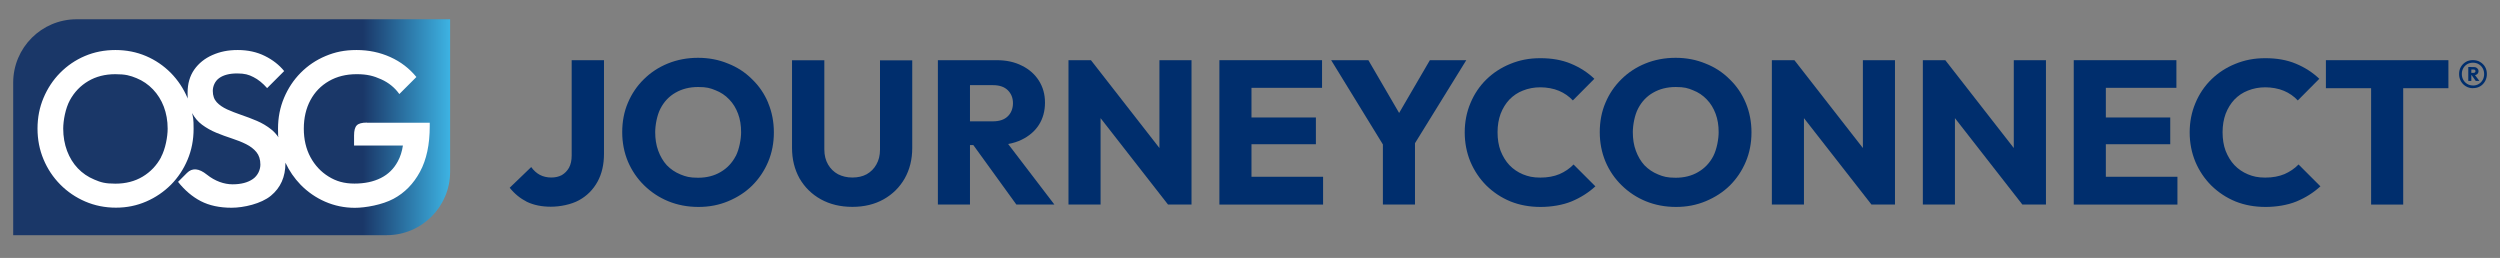 <?xml version="1.0" encoding="UTF-8"?>
<svg xmlns="http://www.w3.org/2000/svg" xmlns:xlink="http://www.w3.org/1999/xlink" id="Layer_1" viewBox="0 0 3373 348">
  <rect x="0" y="0" width="3373" height="348" fill="#808080" stroke="none"/>
  <defs>
    <style>      .st0 {        fill: none;      }      .st1 {        fill: url(#linear-gradient);      }      .st2 {        fill: #fff;      }      .st3 {        fill: #002e6d;      }      .st4 {        clip-path: url(#clippath);      }    </style>
    <clipPath id="clippath">
      <rect class="st0" x="17.8" y="26" width="590" height="291.9"></rect>
    </clipPath>
    <linearGradient id="linear-gradient" x1="17.8" y1="-126.4" x2="607.3" y2="-126.4" gradientTransform="translate(0 298)" gradientUnits="userSpaceOnUse">
      <stop offset=".8" stop-color="#1a3768"></stop>
      <stop offset="1" stop-color="#3db3e3"></stop>
    </linearGradient>
  </defs>
  <path class="st3" d="M3101.2,221.9c-5.3,5.5-11.7,9.8-19,13-7.4,3.1-16,4.7-25.9,4.7s-16.3-1.5-23.4-4.4c-7-2.9-13.1-7.1-18.2-12.4-5-5.3-8.9-11.8-11.9-19.3-2.8-7.5-4.1-15.9-4.1-25.1s1.4-17.3,4.1-24.8c2.9-7.5,6.9-14,11.9-19.3,5.1-5.3,11.2-9.4,18.2-12.1,7.2-2.9,15-4.4,23.4-4.4s17.9,1.6,25.1,4.7c7.4,3.1,13.6,7.5,18.8,13l29-29.2c-9-8.6-19.6-15.4-31.7-20.4-11.9-5-25.7-7.4-41.1-7.4s-28.1,2.6-40.6,7.7c-12.3,5-23.1,12-32.3,21-9.2,9-16.4,19.7-21.5,32-5.1,12.1-7.7,25.3-7.7,39.4s2.6,27.4,7.7,39.7c5.1,12.1,12.3,22.8,21.5,32,9.4,9.2,20.2,16.4,32.6,21.5,12.5,5,26,7.4,40.6,7.4s29.7-2.5,41.7-7.4c12.1-5,22.9-11.8,32.3-20.4l-29.2-29.2-.3-.3ZM2355.4,138.9c-5.1-12.3-12.4-23-21.8-32-9.2-9.2-20-16.3-32.6-21.2-12.3-5.1-25.7-7.7-40.3-7.7s-28.3,2.6-40.8,7.7c-12.3,5-23.1,12.1-32.3,21.2-9.2,9-16.4,19.6-21.5,31.7-5.2,12.1-7.7,25.4-7.7,39.7s2.6,27.4,7.7,39.7c5.1,12.1,12.4,22.8,21.8,32,9.4,9.2,20.2,16.4,32.6,21.5,12.5,5.1,26.1,7.7,40.8,7.7s27.7-2.6,40-7.7c12.5-5.2,23.4-12.2,32.6-21.2,9.2-9.2,16.4-19.9,21.5-32,5.2-12.3,7.7-25.6,7.7-39.7s-2.6-27.6-7.7-39.7h0ZM2311.6,210.6c-4.8,9.2-11.6,16.4-20.4,21.5-8.6,5.1-18.8,7.7-30.3,7.7s-16.6-1.5-23.7-4.4c-7.2-2.9-13.3-7.1-18.5-12.4-5-5.5-8.8-12-11.6-19.6-2.8-7.5-4.1-15.9-4.1-25.1s2.4-23,7.2-32c4.8-9.2,11.5-16.3,20.1-21.2,8.8-5.1,19-7.7,30.6-7.7s16.5,1.5,23.4,4.4c7.2,2.8,13.3,6.9,18.5,12.4,5.2,5.3,9.1,11.8,11.9,19.3,2.8,7.4,4.1,15.6,4.1,24.8s-2.4,22.9-7.2,32.3h0ZM2123.1,221.9c-5.3,5.5-11.7,9.8-19,13-7.4,3.1-16,4.7-25.9,4.7s-16.3-1.5-23.5-4.4c-7-2.9-13.1-7.1-18.2-12.4-5-5.3-8.9-11.8-11.9-19.3-2.8-7.5-4.1-15.9-4.1-25.1s1.4-17.3,4.1-24.8c2.9-7.5,6.9-14,11.9-19.3,5.2-5.3,11.2-9.4,18.2-12.1,7.2-2.9,15-4.4,23.5-4.4s17.9,1.6,25.1,4.7c7.4,3.1,13.6,7.5,18.8,13l29-29.2c-9-8.6-19.6-15.4-31.7-20.4-12-5-25.7-7.4-41.1-7.4s-28.1,2.6-40.6,7.7c-12.3,5-23.1,12-32.3,21-9.2,9-16.4,19.7-21.5,32-5.1,12.1-7.7,25.3-7.7,39.4s2.6,27.4,7.7,39.7c5.2,12.1,12.3,22.8,21.5,32,9.4,9.2,20.2,16.4,32.6,21.5,12.5,5,26,7.4,40.5,7.4s29.7-2.5,41.7-7.4c12.1-5,22.9-11.8,32.3-20.4l-29.2-29.2-.2-.3ZM1187.3,81.2v120.8c0,7.7-1.7,14.4-5,20.1-3.1,5.5-7.4,9.8-13,13-5.5,3-12,4.4-19.3,4.4s-13.4-1.5-19.3-4.4c-5.7-3.1-10.2-7.5-13.5-13.2-3.3-5.7-5-12.4-5-20.1v-120.5h-43.6v118.1c0,15.5,3.4,29.2,10.2,41.4,7,12,16.5,21.3,28.7,28.1,12.3,6.8,26.5,10.2,42.5,10.2s30.1-3.4,42.2-10.2c12.1-6.8,21.6-16.2,28.4-28.1,6.8-12,10.2-25.7,10.2-41.1v-118.3h-43.6v-.2ZM1036.5,138.9c-5.1-12.3-12.4-23-21.8-32-9.2-9.2-20-16.3-32.6-21.2-12.3-5.1-25.7-7.7-40.3-7.7s-28.3,2.6-40.8,7.7c-12.3,5-23.1,12.1-32.3,21.2-9.2,9-16.4,19.6-21.5,31.7-5.2,12.1-7.7,25.4-7.7,39.7s2.6,27.4,7.7,39.7c5.2,12.1,12.4,22.8,21.8,32,9.4,9.2,20.2,16.4,32.6,21.5,12.5,5.1,26.1,7.7,40.8,7.7s27.7-2.6,40-7.7c12.5-5.2,23.4-12.2,32.5-21.2,9.2-9.2,16.4-19.9,21.5-32,5.2-12.3,7.7-25.6,7.7-39.7s-2.6-27.6-7.7-39.7h0ZM992.6,210.6c-4.8,9.2-11.6,16.4-20.4,21.5-8.6,5.1-18.8,7.7-30.3,7.7s-16.5-1.5-23.7-4.4-13.3-7.1-18.5-12.4c-5-5.5-8.8-12-11.6-19.6-2.8-7.5-4.1-15.9-4.1-25.1s2.4-23,7.2-32c4.8-9.2,11.5-16.3,20.1-21.2,8.8-5.1,19-7.7,30.6-7.7s16.5,1.5,23.5,4.4c7.2,2.8,13.3,6.9,18.5,12.4,5.2,5.3,9.1,11.8,11.9,19.3,2.8,7.4,4.1,15.6,4.1,24.8s-2.4,22.9-7.2,32.3h0ZM771.3,81.2v128.8c0,6.4-1.2,11.9-3.6,16.3-2.4,4.2-5.6,7.5-9.6,9.9-4.1,2.2-8.8,3.3-14.4,3.3s-10.8-1.2-15.4-3.6c-4.4-2.4-8.3-5.9-11.6-10.5l-29,27.9c6.4,8.1,14.2,14.4,23.2,19,9.2,4.4,20,6.6,32.3,6.6s27.4-2.9,38.1-8.8c10.7-5.9,18.9-14.2,24.8-24.8,5.9-10.7,8.8-23.3,8.8-37.8v-126.3h-43.6Z"></path>
  <polygon class="st3" points="3303.4 81.2 3303.4 119 3242.4 119 3242.4 276 3199.1 276 3199.1 119 3138.1 119 3138.1 81.2 3303.4 81.2"></polygon>
  <polygon class="st3" points="2937.8 238.5 2937.8 276 2797.9 276 2797.9 81.2 2936.4 81.2 2936.4 118.5 2841.2 118.5 2841.2 158.5 2928.1 158.5 2928.1 194.6 2841.2 194.6 2841.2 238.5 2937.8 238.5"></polygon>
  <polygon class="st3" points="2760.4 81.2 2760.4 276 2728.6 276 2637.6 159.4 2637.6 276 2594.3 276 2594.3 81.2 2624.6 81.2 2717 199.7 2717 81.2 2760.4 81.2"></polygon>
  <polygon class="st3" points="2556.7 81.2 2556.7 276 2525 276 2433.9 159.4 2433.9 276 2390.6 276 2390.6 81.2 2421 81.2 2513.4 199.7 2513.4 81.2 2556.7 81.2"></polygon>
  <polygon class="st3" points="1978.3 81.2 1909.1 193.2 1909.1 276 1865.8 276 1865.8 194.9 1796 81.2 1846.2 81.2 1887.7 152.4 1929.2 81.2 1978.3 81.2"></polygon>
  <polygon class="st3" points="1785.1 238.5 1785.1 276 1645.2 276 1645.2 81.2 1783.7 81.2 1783.7 118.5 1688.5 118.5 1688.5 158.5 1775.4 158.5 1775.4 194.6 1688.5 194.6 1688.5 238.5 1785.1 238.5"></polygon>
  <polygon class="st3" points="1607.6 81.2 1607.6 276 1575.9 276 1484.9 159.4 1484.9 276 1441.6 276 1441.6 81.2 1471.9 81.2 1564.3 199.7 1564.3 81.2 1607.6 81.2"></polygon>
  <path class="st3" d="M1360.2,194.3c6.6-1.2,12.7-3.1,18.2-5.8,9.9-4.8,17.7-11.4,23.2-19.9,5.5-8.6,8.3-18.7,8.3-30.1s-2.8-21.1-8.3-29.8c-5.5-8.6-13.2-15.4-22.9-20.1-9.8-5-21.1-7.4-33.9-7.4h-79.4v194.8h43.3v-80.3h4.5l58.1,80.3h51.3l-62.4-81.7h0ZM1339.6,163.7h-30.9v-48.8h31.2c8.6,0,15.3,2.3,19.9,6.9s6.9,10.4,6.9,17.4-2.4,13.5-7.2,17.9c-4.6,4.4-11.2,6.6-19.9,6.6Z"></path>
  <g class="st4">
    <g>
      <path class="st1" d="M103.4,26h503.9v205.7c0,47.2-38.3,85.6-85.6,85.6H17.8V111.6c0-47.3,38.3-85.6,85.6-85.6Z"></path>
      <path class="st2" d="M495.1,165.4c-6.7,0-11.3,1.2-13.7,3.7-2.5,2.5-3.7,7-3.7,13.7v13.6h65.9c-1.2,8-3.5,15.2-6.9,21.4-5.3,9.9-12.9,17.4-22.9,22.4s-21.8,7.5-35.6,7.5-24.6-3.1-34.9-9.5c-10.2-6.3-18.4-15-24.4-26.1s-9-24-9-38.5,3-27.4,8.9-38.4c5.9-11,14.2-19.6,25-25.8,10.7-6.2,23.2-9.3,37.4-9.3s22.8,2.3,33.1,6.9c10.2,4.6,18.4,11.3,24.5,19.9l23-23c-9.5-11.6-21.2-20.6-35.2-26.9s-29.1-9.5-45.5-9.5-28.9,2.7-41.8,8.1c-12.9,5.4-24.1,13-33.7,22.7s-17,21-22.4,33.8c-5.4,12.8-8.1,26.6-8.1,41.4s.2,7.9.6,11.8c-2.8-4.2-6.1-7.8-9.9-10.8-5.8-4.6-12.2-8.4-19.2-11.4s-14-5.6-21-8c-7-2.4-13.4-4.9-19.2-7.5-5.8-2.7-10.5-5.9-14-9.7s-5.3-8.9-5.3-15.2,2.9-13.3,8.7-17.4c5.8-4.1,13.8-6.2,24.1-6.2s15.6,1.6,22,4.9c6.4,3.2,12.6,8.2,18.5,14.9,3.9-3.9,7.4-7.4,10.3-10.3,3-3,7.2-7.2,12.7-12.7-6.7-8.3-15.4-15.1-26.1-20.4s-22.9-8-36.5-8-24,2.3-34.3,6.8c-10.2,4.5-18.4,11.1-24.4,19.6-6,8.6-9,19-9,31.2s.2,6,.5,8.8c-.2-.5-.4-1.1-.6-1.6-5.4-12.9-13-24.2-22.6-34-9.7-9.7-20.8-17.3-33.5-22.7-12.7-5.4-26.4-8.1-41.2-8.1s-28.5,2.7-41.2,8.1-23.8,13-33.4,22.7-17,21-22.4,33.8-8.1,26.6-8.1,41.4,2.7,28.6,8.1,41.5c5.4,12.9,12.9,24.2,22.6,34,9.6,9.7,20.9,17.4,33.7,22.9s26.6,8.3,41.4,8.3,28.2-2.8,40.9-8.3c12.7-5.5,23.8-13.1,33.4-22.7,9.5-9.6,17-20.9,22.4-33.8,5.4-12.9,8.1-26.7,8.1-41.5s-.7-14.5-2-21.3c3.5,6.4,7.9,11.6,13.4,15.7,5.8,4.3,12.2,7.9,19.2,10.8,7,2.9,14,5.4,21,7.7s13.4,4.8,19.2,7.7c5.8,2.9,10.5,6.5,14,10.8s5.3,9.9,5.3,16.8-3.4,14.8-10.2,19.5c-6.8,4.7-15.9,7.1-27.3,7.1s-23.7-4.3-34.6-13c-10.8-8.7-19.8-9.5-26.9-2.4l-12.1,12.1c9.1,11.4,19.3,20.1,30.7,26,11.4,5.9,25.3,8.9,41.6,8.9s39.9-5.4,53-16.2c13.1-10.8,19.6-25.5,19.6-44v-.6c5.2,11.1,12,21,20.4,29.7,9.5,9.7,20.5,17.4,33.1,22.9s26,8.3,40.2,8.3,36.8-4,52-12.1c15.2-8.1,27.1-20.3,35.9-36.6,8.8-16.3,13.1-36.8,13.1-61.4v-4.7h-84.8v-.2ZM217.3,212.2c-6,11.1-14.3,19.8-24.8,26.1s-22.8,9.5-36.8,9.5-19.7-1.8-28.4-5.5c-8.7-3.6-16.1-8.7-22.3-15.2s-11-14.3-14.5-23.5c-3.4-9.2-5.2-19.1-5.2-30s3-27.4,9-38.4c6-11,14.3-19.6,24.8-25.8,10.5-6.2,22.7-9.3,36.5-9.3s19.9,1.8,28.5,5.3,16,8.6,22.3,15.2,11.2,14.4,14.6,23.3c3.4,9,5.2,18.9,5.2,29.7s-3,27.4-9,38.5h0Z"></path>
    </g>
  </g>
  <path class="st3" d="M3336.5,119c-3.6,0-6.8-.9-9.6-2.6-2.8-1.7-5.1-4-6.7-6.9-1.6-2.9-2.4-6.1-2.4-9.7s.8-6.7,2.4-9.5c1.6-2.8,3.8-5,6.6-6.7,2.8-1.7,6-2.5,9.6-2.5s7,.8,9.8,2.5c2.8,1.7,5.1,3.9,6.7,6.7,1.6,2.8,2.4,6,2.4,9.6s-.8,6.7-2.4,9.6c-1.6,2.9-3.8,5.2-6.6,6.9-2.8,1.7-6.1,2.5-9.8,2.5ZM3336.4,115.4c3,0,5.7-.7,8-2.1,2.3-1.4,4-3.2,5.3-5.6,1.3-2.3,1.9-4.9,1.9-7.8s-.6-5.4-1.9-7.7c-1.3-2.3-3-4.1-5.3-5.5-2.3-1.4-4.9-2.1-7.9-2.1s-5.6.7-7.8,2c-2.2,1.3-4,3.2-5.3,5.5-1.3,2.3-1.9,4.9-1.9,7.7s.6,5.5,1.9,7.8c1.3,2.3,3,4.2,5.3,5.6,2.3,1.4,4.8,2.1,7.7,2.1ZM3330.2,109.2v-18.8h4.1v18.8h-4.1ZM3333.3,101.4v-3.1h4c.8,0,1.4-.2,1.9-.6.5-.4.7-1,.7-1.7s-.2-1.2-.7-1.6c-.4-.4-1.1-.6-1.9-.6h-4v-3.3h4.4c1.9,0,3.4.5,4.5,1.6,1.2,1,1.8,2.3,1.8,3.9s-.6,3-1.8,4c-1.2,1-2.7,1.5-4.6,1.5h-4.3ZM3340.3,109.2l-5.8-8.2,4.1-.5,6.6,8.7h-4.9Z"></path>
</svg>

